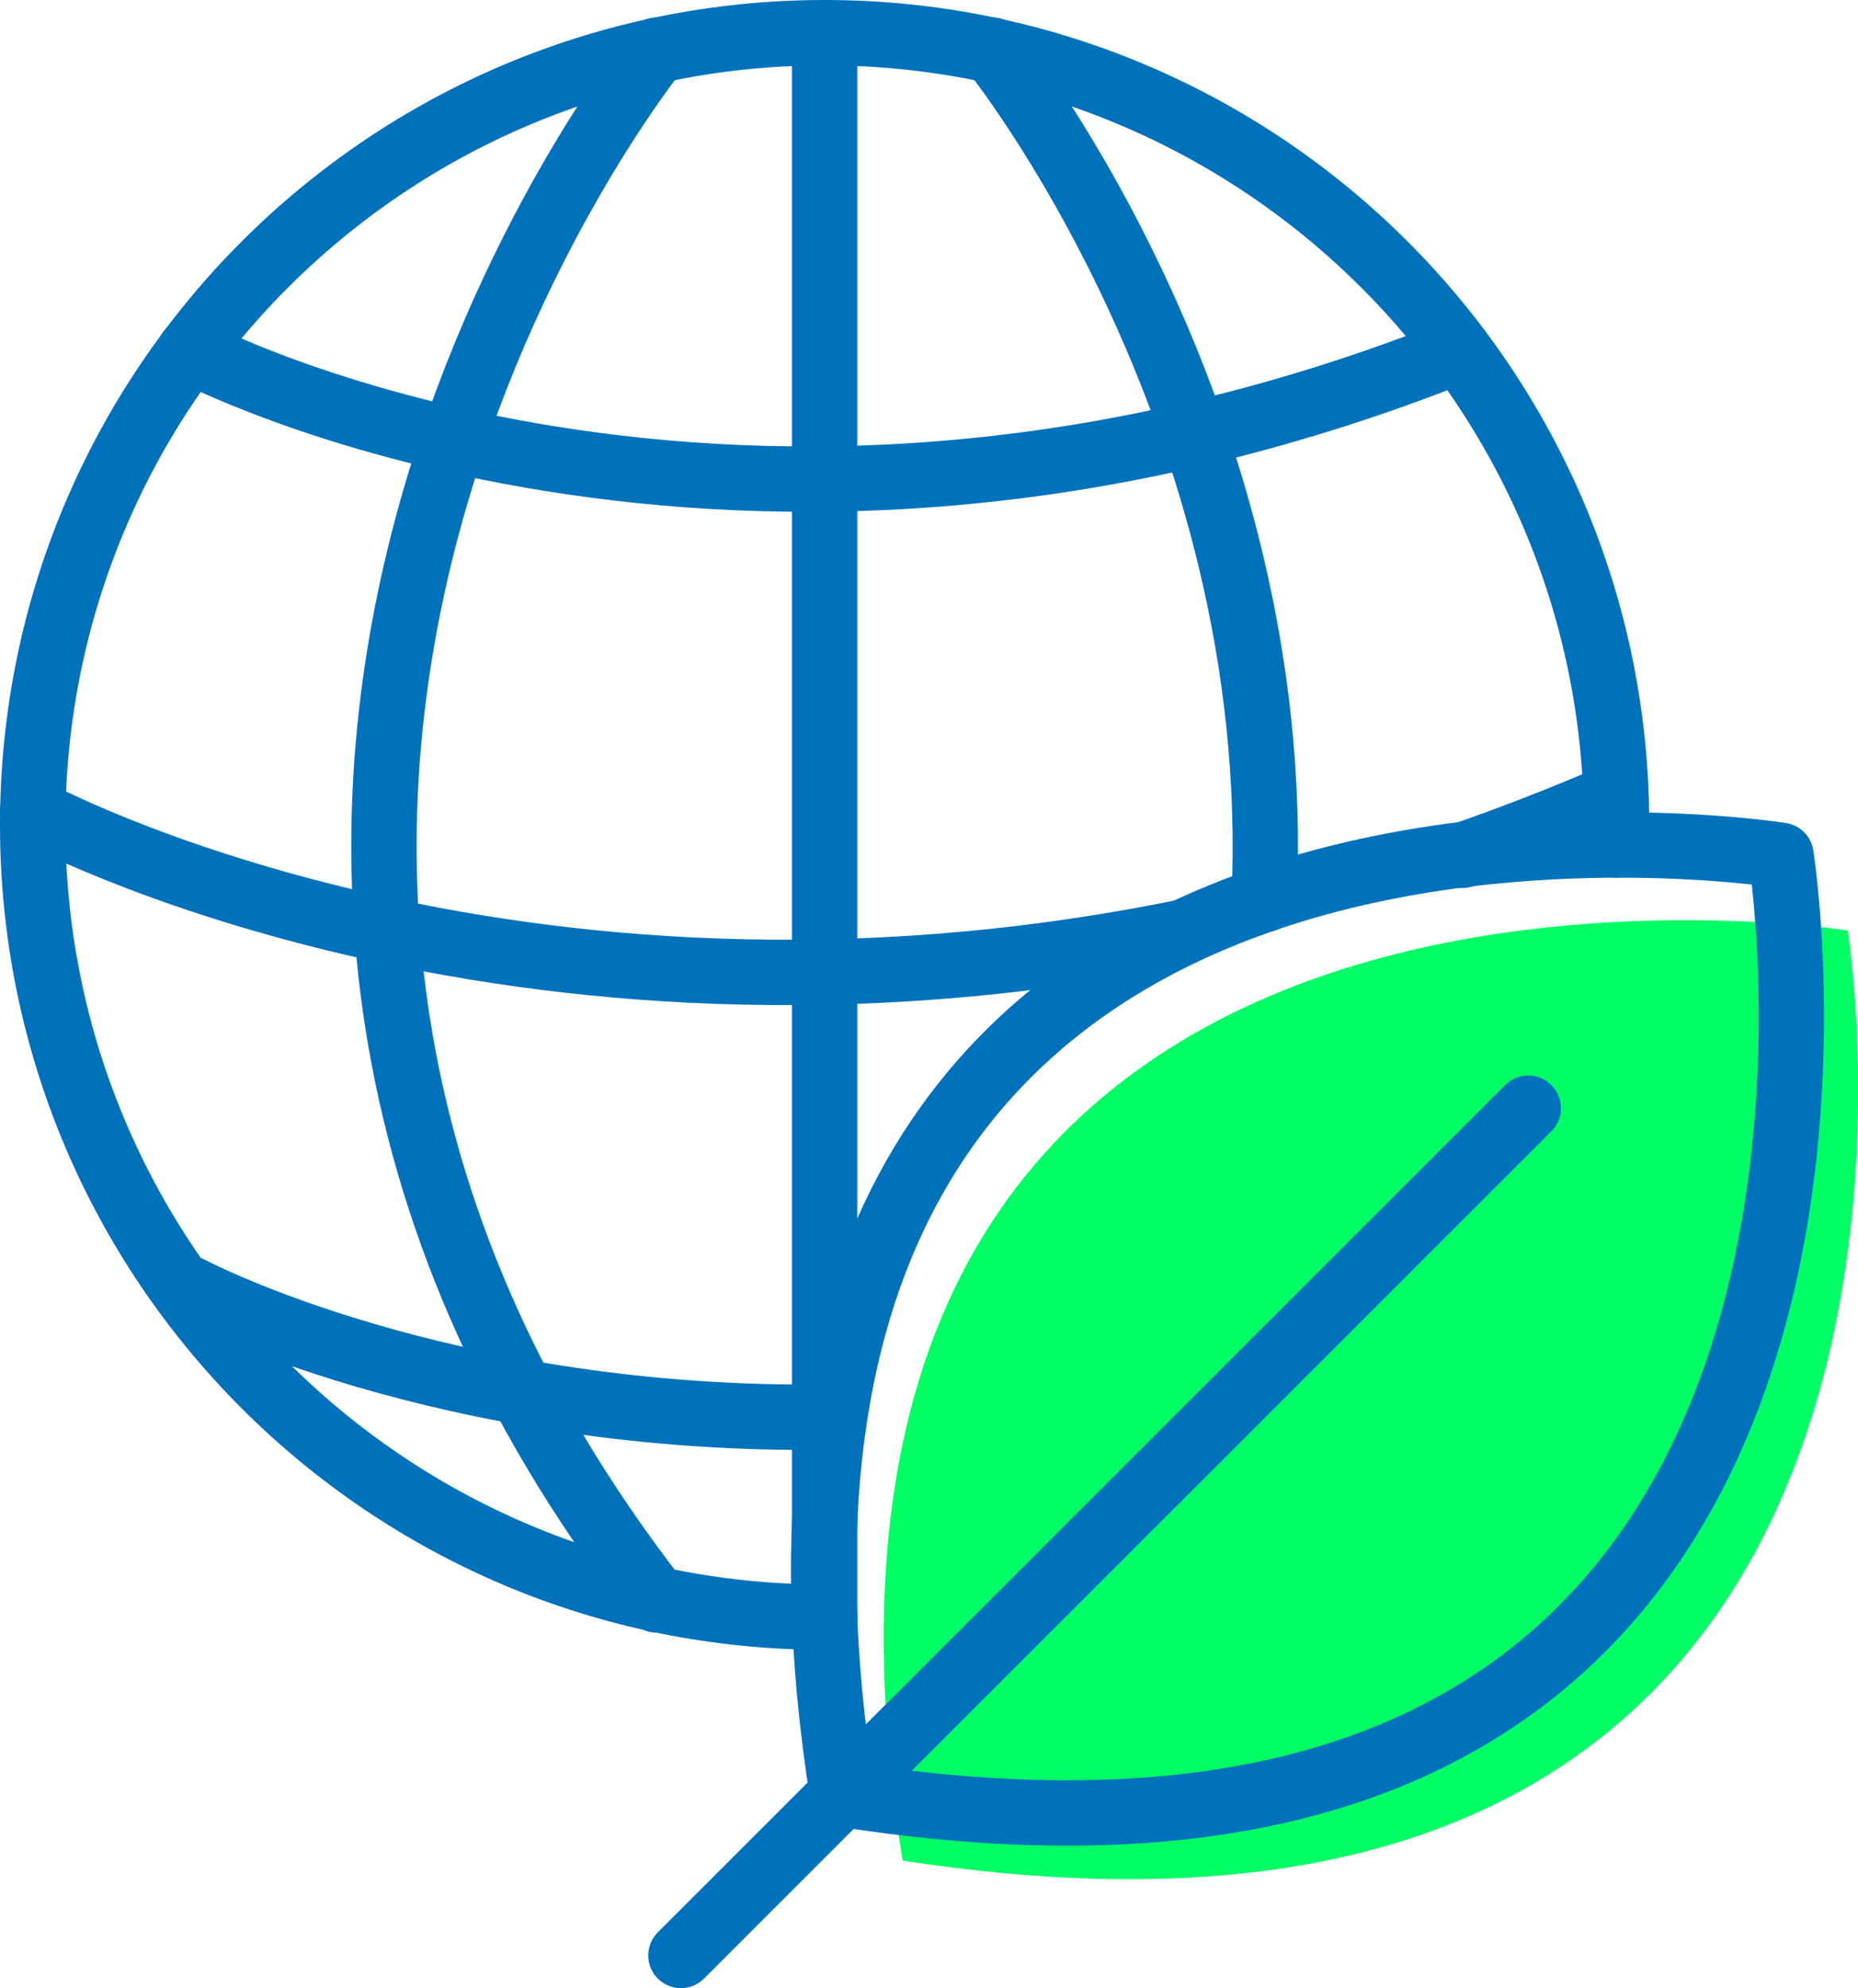 <?xml version="1.0" encoding="UTF-8"?>
<svg id="Capa_2" data-name="Capa 2" xmlns="http://www.w3.org/2000/svg" viewBox="0 0 57.41 61.41">
  <defs>
    <style>
      .cls-1 {
        fill: #00ff64;
      }

      .cls-2 {
        fill: none;
        stroke: #0072bc;
        stroke-linecap: round;
        stroke-linejoin: round;
        stroke-width: 2.02px;
      }
    </style>
  </defs>
  <g id="_01" data-name="01">
    <g>
      <path class="cls-1" d="m57.09,28.74s-34.67-5.44-29.2,28.73c34.73,5.38,29.2-28.73,29.2-28.73Z"/>
      <g>
        <g>
          <path class="cls-2" d="m25.48,49.95c-13.52,0-24.47-10.96-24.47-24.47S11.96,1.01,25.48,1.01s24.47,10.96,24.47,24.47c0,.21,0,.42,0,.62"/>
          <line class="cls-2" x1="25.48" y1="1.01" x2="25.48" y2="49.95"/>
          <g>
            <path class="cls-2" d="m20.29,1.55s-18.96,23.43,0,47.87"/>
            <path class="cls-2" d="m30.67,1.55s9.08,11.23,8.39,26.24"/>
          </g>
          <path class="cls-2" d="m45.19,26.42c1.55-.54,3.12-1.15,4.72-1.84"/>
          <path class="cls-2" d="m1.01,25.06s14.64,7.98,35.56,3.73"/>
          <path class="cls-2" d="m5.87,10.83s16.79,8.93,39.21,0"/>
          <path class="cls-2" d="m5.87,39.81s7.82,4.16,19.91,3.96"/>
        </g>
        <g>
          <path class="cls-2" d="m55.03,26.42s-34.43-5.49-29,29c34.49,5.43,29-29,29-29Z"/>
          <line class="cls-2" x1="47.22" y1="34.23" x2="21.04" y2="60.4"/>
        </g>
      </g>
    </g>
  </g>
</svg>
